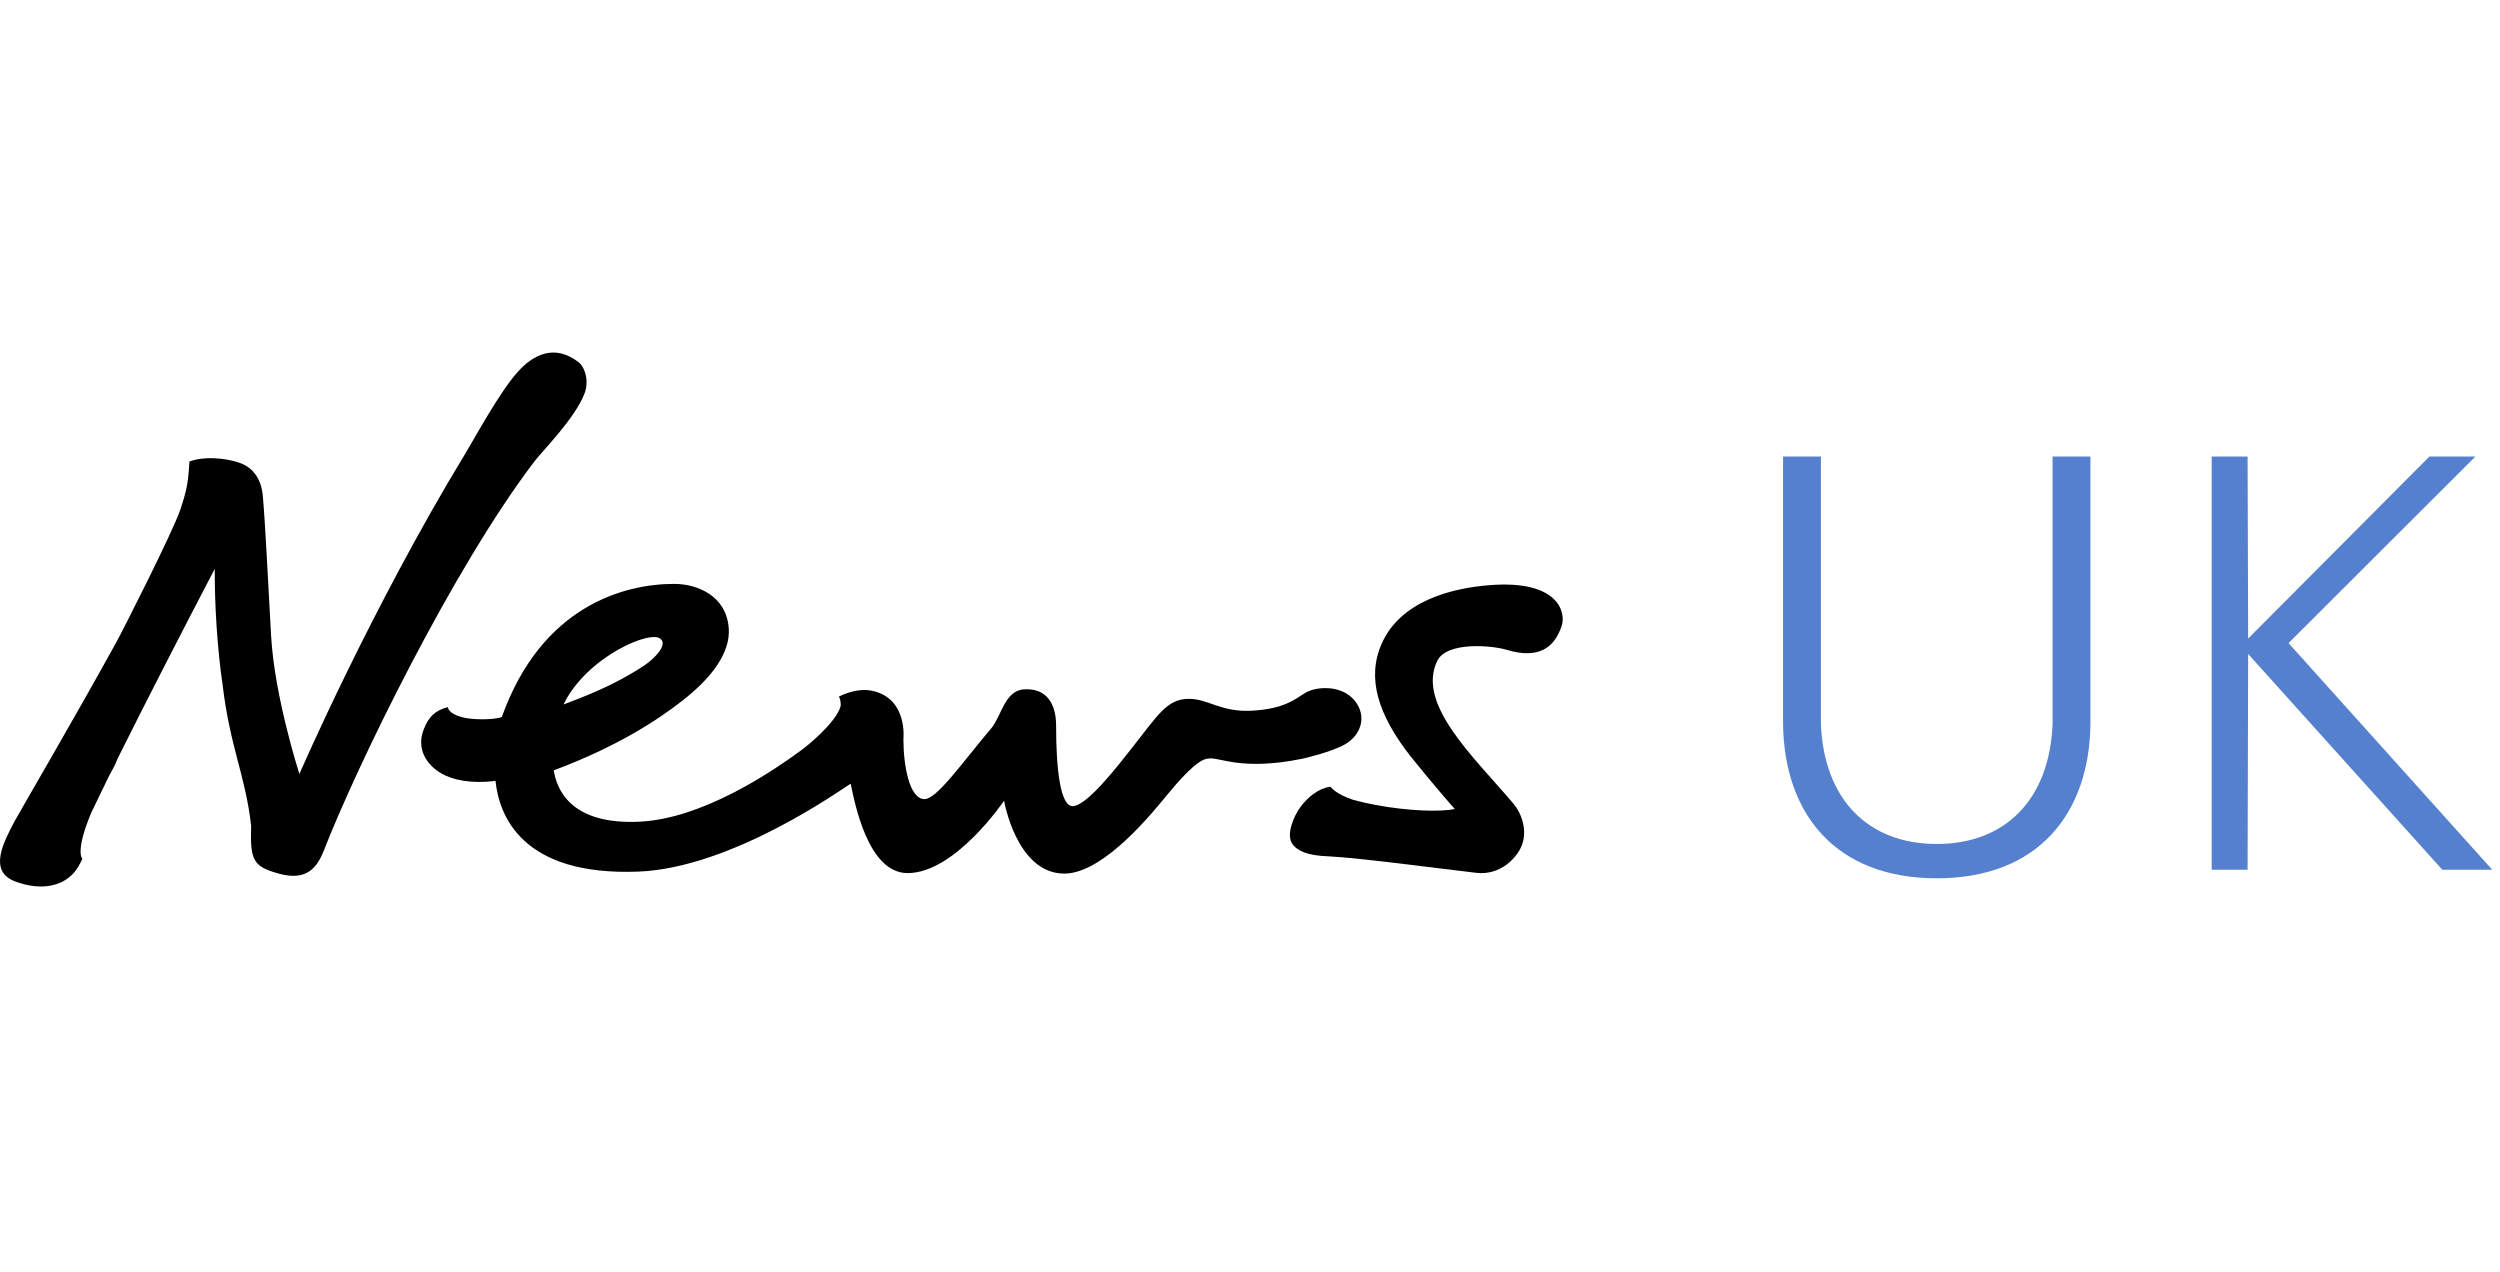 <?xml version="1.0" encoding="UTF-8"?> <svg xmlns="http://www.w3.org/2000/svg" width="167" height="85" viewBox="0 0 167 85" fill="none"><g clip-path="url(#clip0_426_482)"><path d="M121.636 30.498V48.349C121.831 53.357 124.747 56.377 129.375 56.377C134.002 56.377 136.918 53.357 137.113 48.349V30.498H139.641V48.387C139.563 54.312 136.18 58.67 129.375 58.67C122.57 58.67 119.187 54.312 119.109 48.387V30.498H121.636Z" fill="#5580CE"></path><path d="M147.741 58.097V30.498H150.139L150.177 42.654L162.282 30.498H165.355L152.875 42.959L166.479 58.097H163.144L150.177 43.686L150.139 58.097H147.741Z" fill="#5580CE"></path><path d="M99.56 39.084C96.825 39.289 93.516 40.214 92.291 43.011C91.275 45.324 92.075 47.761 94.205 50.498C95.572 52.197 96.822 53.645 97.177 54.039C96.195 54.25 94.054 54.174 91.905 53.774C91.897 53.772 91.887 53.772 91.878 53.769C91.387 53.676 90.898 53.566 90.42 53.439C89.207 53.049 88.874 52.551 88.874 52.551L88.696 52.683C88.696 52.678 88.696 52.675 88.696 52.675L88.874 52.551C88.052 52.666 87.369 53.249 86.885 53.889C86.401 54.532 85.903 55.774 86.326 56.37C86.686 56.877 87.4 57.156 88.76 57.204C90.862 57.306 96.526 58.068 98.619 58.306C100.236 58.49 101.322 57.298 101.64 56.511C102.068 55.462 101.627 54.308 101.085 53.669C98.397 50.506 94.632 47.051 95.999 44.163C96.624 42.84 99.648 43.107 100.646 43.408C102.777 44.054 103.833 43.269 104.318 41.816C104.629 40.88 104.072 38.743 99.56 39.084Z" fill="black"></path><path d="M90.485 46.792C89.625 45.743 87.926 45.83 87.167 46.297C86.533 46.688 85.797 47.361 83.609 47.475C81.549 47.584 80.721 46.683 79.42 46.683C77.965 46.683 77.378 47.723 75.577 50.01C74.659 51.175 72.596 53.85 71.652 53.85C70.852 53.85 70.547 51.505 70.547 48.455C70.547 47.068 69.948 45.944 68.398 46.049C67.11 46.136 66.895 47.843 66.221 48.643C64.202 51.038 62.58 53.38 61.756 53.38C60.739 53.38 60.348 51.117 60.348 49.372C60.348 49.372 60.664 46.618 58.215 46.136C57.15 45.928 56.043 46.53 56.043 46.53C56.144 46.738 56.174 46.953 56.154 47.168C55.843 48.323 53.715 49.973 53.715 49.973H53.715C51.438 51.674 46.89 54.663 42.789 54.885C37.998 55.145 37.16 52.58 36.992 51.459C41.121 49.917 43.874 48.156 45.654 46.75C47.544 45.258 48.792 43.605 48.682 41.986C48.532 39.796 46.581 39.004 45.034 39.004C41.704 39.004 36.176 40.466 33.518 47.903C32.946 48.092 31.59 48.101 30.866 47.91C29.902 47.654 29.918 47.234 29.918 47.234C29.014 47.471 28.625 47.92 28.307 48.718C27.799 49.993 28.471 51.092 29.503 51.675C30.25 52.1 31.432 52.367 33.1 52.167C33.336 54.422 34.804 58.533 42.648 58.223C48.878 57.977 56.169 52.758 56.824 52.35C57.1 53.651 57.98 58.323 60.628 58.323C63.809 58.323 67.072 53.489 67.072 53.489C67.072 53.489 67.902 58.356 71.099 58.356C73.765 58.356 77.112 54.127 77.947 53.119C78.641 52.281 79.99 50.671 80.727 50.671C81.449 50.546 82.878 51.52 86.975 50.687C87.067 50.669 88.918 50.249 89.841 49.724C90.915 49.11 91.344 47.843 90.485 46.792ZM44.17 42.723C44.552 43.114 43.736 43.992 43.018 44.466C41.047 45.77 39.061 46.525 37.645 47.059C39.183 43.853 43.632 41.962 44.17 42.723Z" fill="black"></path><path d="M39.06 26.249C39.347 25.477 39.099 24.538 38.629 24.179C37.067 22.986 35.651 23.653 34.592 24.834C33.349 26.22 31.736 29.226 31.053 30.349C24.781 40.671 20 51.701 20 51.701C20 51.701 18.34 46.564 18.11 42.484C17.894 38.636 17.721 34.963 17.559 33.164C17.507 32.444 17.208 31.318 15.971 30.905C15.019 30.587 13.629 30.463 12.655 30.83C12.577 32.059 12.526 32.652 12.023 34.105C11.522 35.556 8.289 41.962 7.739 42.959C4.927 48.059 1.217 54.402 1.002 54.81C0.244 56.237 -0.806 58.185 0.993 58.873C2.794 59.561 4.372 59.195 5.149 58.021C5.299 57.796 5.505 57.373 5.505 57.373C5.505 57.373 4.983 56.936 6.102 54.274C6.435 53.572 6.832 52.752 7.277 51.848C7.362 51.689 7.452 51.523 7.545 51.352C7.68 51.109 7.773 50.896 7.845 50.698C9.692 46.984 12.152 42.196 14.346 37.998C14.33 40.442 14.531 43.466 14.86 45.663C15.361 49.947 16.392 51.754 16.777 55.172C16.7 57.48 16.924 57.879 18.577 58.345C20.122 58.779 21.023 58.344 21.603 56.889C23.835 51.151 30.251 37.973 35.7 30.823C36.27 30.075 38.435 27.928 39.06 26.249Z" fill="black"></path></g><defs><clipPath id="clip0_426_482"><rect width="166.479" height="83.77" fill="white" transform="translate(0 0.5)"></rect></clipPath></defs></svg> 